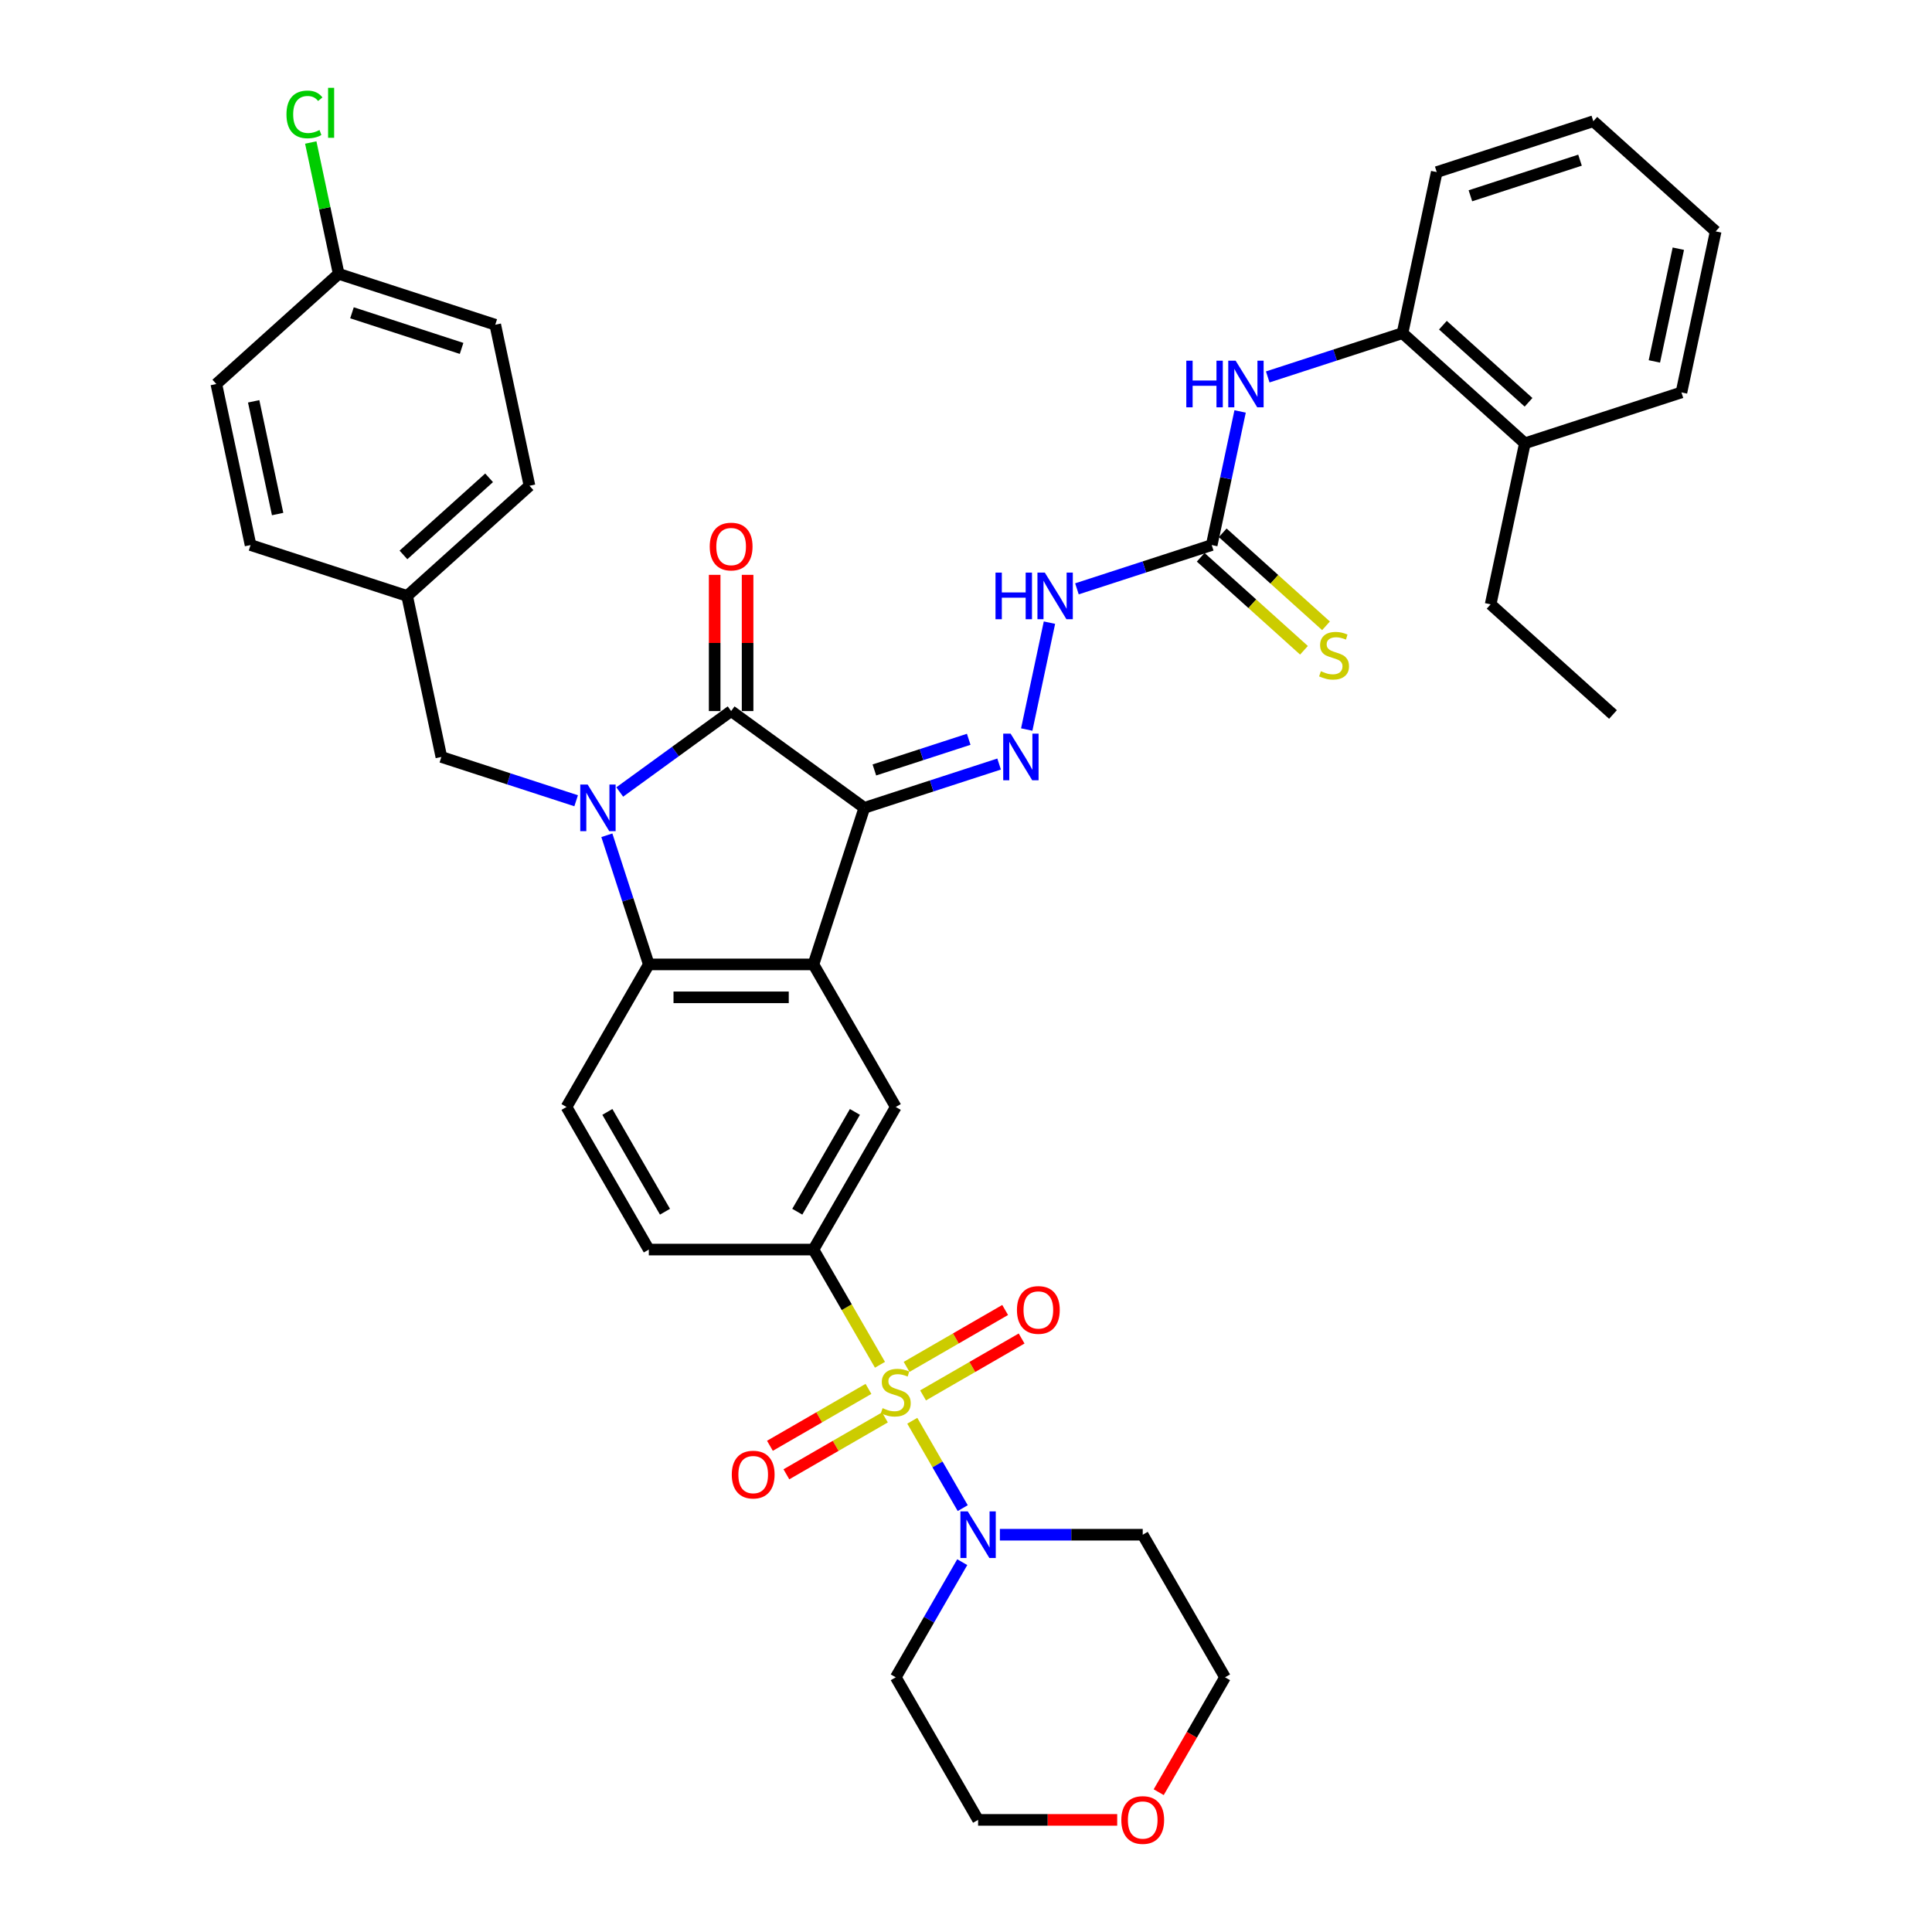 <?xml version='1.0' encoding='iso-8859-1'?>
<svg version='1.1' baseProfile='full'
              xmlns='http://www.w3.org/2000/svg'
                      xmlns:rdkit='http://www.rdkit.org/xml'
                      xmlns:xlink='http://www.w3.org/1999/xlink'
                  xml:space='preserve'
width='1000px' height='1000px' viewBox='0 0 1000 1000'>
<!-- END OF HEADER -->
<rect style='opacity:1.0;fill:#FFFFFF;stroke:none' width='1000' height='1000' x='0' y='0'> </rect>
<path class='bond-2' d='M 447.374,418.134 L 378.434,368.046' style='fill:none;fill-rule:evenodd;stroke:#000000;stroke-width:6px;stroke-linecap:butt;stroke-linejoin:miter;stroke-opacity:1' />
<path class='bond-3' d='M 447.374,418.134 L 421.041,499.178' style='fill:none;fill-rule:evenodd;stroke:#000000;stroke-width:6px;stroke-linecap:butt;stroke-linejoin:miter;stroke-opacity:1' />
<path class='bond-5' d='M 447.374,418.134 L 482.255,406.801' style='fill:none;fill-rule:evenodd;stroke:#000000;stroke-width:6px;stroke-linecap:butt;stroke-linejoin:miter;stroke-opacity:1' />
<path class='bond-5' d='M 482.255,406.801 L 517.136,395.467' style='fill:none;fill-rule:evenodd;stroke:#0000FF;stroke-width:6px;stroke-linecap:butt;stroke-linejoin:miter;stroke-opacity:1' />
<path class='bond-5' d='M 452.572,398.525 L 476.988,390.592' style='fill:none;fill-rule:evenodd;stroke:#000000;stroke-width:6px;stroke-linecap:butt;stroke-linejoin:miter;stroke-opacity:1' />
<path class='bond-5' d='M 476.988,390.592 L 501.405,382.658' style='fill:none;fill-rule:evenodd;stroke:#0000FF;stroke-width:6px;stroke-linecap:butt;stroke-linejoin:miter;stroke-opacity:1' />
<path class='bond-0' d='M 455.472,706.41 L 438.256,676.592' style='fill:none;fill-rule:evenodd;stroke:#CCCC00;stroke-width:6px;stroke-linecap:butt;stroke-linejoin:miter;stroke-opacity:1' />
<path class='bond-0' d='M 438.256,676.592 L 421.041,646.775' style='fill:none;fill-rule:evenodd;stroke:#000000;stroke-width:6px;stroke-linecap:butt;stroke-linejoin:miter;stroke-opacity:1' />
<path class='bond-6' d='M 472.199,735.383 L 485.253,757.993' style='fill:none;fill-rule:evenodd;stroke:#CCCC00;stroke-width:6px;stroke-linecap:butt;stroke-linejoin:miter;stroke-opacity:1' />
<path class='bond-6' d='M 485.253,757.993 L 498.306,780.602' style='fill:none;fill-rule:evenodd;stroke:#0000FF;stroke-width:6px;stroke-linecap:butt;stroke-linejoin:miter;stroke-opacity:1' />
<path class='bond-14' d='M 449.52,718.89 L 424.017,733.615' style='fill:none;fill-rule:evenodd;stroke:#CCCC00;stroke-width:6px;stroke-linecap:butt;stroke-linejoin:miter;stroke-opacity:1' />
<path class='bond-14' d='M 424.017,733.615 L 398.513,748.339' style='fill:none;fill-rule:evenodd;stroke:#FF0000;stroke-width:6px;stroke-linecap:butt;stroke-linejoin:miter;stroke-opacity:1' />
<path class='bond-14' d='M 458.041,733.65 L 432.538,748.374' style='fill:none;fill-rule:evenodd;stroke:#CCCC00;stroke-width:6px;stroke-linecap:butt;stroke-linejoin:miter;stroke-opacity:1' />
<path class='bond-14' d='M 432.538,748.374 L 407.035,763.099' style='fill:none;fill-rule:evenodd;stroke:#FF0000;stroke-width:6px;stroke-linecap:butt;stroke-linejoin:miter;stroke-opacity:1' />
<path class='bond-15' d='M 477.777,722.256 L 503.281,707.531' style='fill:none;fill-rule:evenodd;stroke:#CCCC00;stroke-width:6px;stroke-linecap:butt;stroke-linejoin:miter;stroke-opacity:1' />
<path class='bond-15' d='M 503.281,707.531 L 528.784,692.807' style='fill:none;fill-rule:evenodd;stroke:#FF0000;stroke-width:6px;stroke-linecap:butt;stroke-linejoin:miter;stroke-opacity:1' />
<path class='bond-15' d='M 469.256,707.496 L 494.759,692.771' style='fill:none;fill-rule:evenodd;stroke:#CCCC00;stroke-width:6px;stroke-linecap:butt;stroke-linejoin:miter;stroke-opacity:1' />
<path class='bond-15' d='M 494.759,692.771 L 520.263,678.047' style='fill:none;fill-rule:evenodd;stroke:#FF0000;stroke-width:6px;stroke-linecap:butt;stroke-linejoin:miter;stroke-opacity:1' />
<path class='bond-1' d='M 320.776,409.937 L 349.605,388.991' style='fill:none;fill-rule:evenodd;stroke:#0000FF;stroke-width:6px;stroke-linecap:butt;stroke-linejoin:miter;stroke-opacity:1' />
<path class='bond-1' d='M 349.605,388.991 L 378.434,368.046' style='fill:none;fill-rule:evenodd;stroke:#000000;stroke-width:6px;stroke-linecap:butt;stroke-linejoin:miter;stroke-opacity:1' />
<path class='bond-12' d='M 298.211,414.468 L 263.33,403.135' style='fill:none;fill-rule:evenodd;stroke:#0000FF;stroke-width:6px;stroke-linecap:butt;stroke-linejoin:miter;stroke-opacity:1' />
<path class='bond-12' d='M 263.33,403.135 L 228.449,391.801' style='fill:none;fill-rule:evenodd;stroke:#000000;stroke-width:6px;stroke-linecap:butt;stroke-linejoin:miter;stroke-opacity:1' />
<path class='bond-39' d='M 314.106,432.331 L 324.966,465.754' style='fill:none;fill-rule:evenodd;stroke:#0000FF;stroke-width:6px;stroke-linecap:butt;stroke-linejoin:miter;stroke-opacity:1' />
<path class='bond-39' d='M 324.966,465.754 L 335.826,499.178' style='fill:none;fill-rule:evenodd;stroke:#000000;stroke-width:6px;stroke-linecap:butt;stroke-linejoin:miter;stroke-opacity:1' />
<path class='bond-17' d='M 386.955,368.046 L 386.955,332.793' style='fill:none;fill-rule:evenodd;stroke:#000000;stroke-width:6px;stroke-linecap:butt;stroke-linejoin:miter;stroke-opacity:1' />
<path class='bond-17' d='M 386.955,332.793 L 386.955,297.539' style='fill:none;fill-rule:evenodd;stroke:#FF0000;stroke-width:6px;stroke-linecap:butt;stroke-linejoin:miter;stroke-opacity:1' />
<path class='bond-17' d='M 369.912,368.046 L 369.912,332.793' style='fill:none;fill-rule:evenodd;stroke:#000000;stroke-width:6px;stroke-linecap:butt;stroke-linejoin:miter;stroke-opacity:1' />
<path class='bond-17' d='M 369.912,332.793 L 369.912,297.539' style='fill:none;fill-rule:evenodd;stroke:#FF0000;stroke-width:6px;stroke-linecap:butt;stroke-linejoin:miter;stroke-opacity:1' />
<path class='bond-4' d='M 421.041,499.178 L 335.826,499.178' style='fill:none;fill-rule:evenodd;stroke:#000000;stroke-width:6px;stroke-linecap:butt;stroke-linejoin:miter;stroke-opacity:1' />
<path class='bond-4' d='M 408.259,516.221 L 348.609,516.221' style='fill:none;fill-rule:evenodd;stroke:#000000;stroke-width:6px;stroke-linecap:butt;stroke-linejoin:miter;stroke-opacity:1' />
<path class='bond-8' d='M 421.041,499.178 L 463.649,572.976' style='fill:none;fill-rule:evenodd;stroke:#000000;stroke-width:6px;stroke-linecap:butt;stroke-linejoin:miter;stroke-opacity:1' />
<path class='bond-13' d='M 335.826,499.178 L 293.219,572.976' style='fill:none;fill-rule:evenodd;stroke:#000000;stroke-width:6px;stroke-linecap:butt;stroke-linejoin:miter;stroke-opacity:1' />
<path class='bond-11' d='M 531.436,377.604 L 543.195,322.282' style='fill:none;fill-rule:evenodd;stroke:#0000FF;stroke-width:6px;stroke-linecap:butt;stroke-linejoin:miter;stroke-opacity:1' />
<path class='bond-22' d='M 517.539,794.371 L 554.505,794.371' style='fill:none;fill-rule:evenodd;stroke:#0000FF;stroke-width:6px;stroke-linecap:butt;stroke-linejoin:miter;stroke-opacity:1' />
<path class='bond-22' d='M 554.505,794.371 L 591.471,794.371' style='fill:none;fill-rule:evenodd;stroke:#000000;stroke-width:6px;stroke-linecap:butt;stroke-linejoin:miter;stroke-opacity:1' />
<path class='bond-23' d='M 498.06,808.568 L 480.854,838.369' style='fill:none;fill-rule:evenodd;stroke:#0000FF;stroke-width:6px;stroke-linecap:butt;stroke-linejoin:miter;stroke-opacity:1' />
<path class='bond-23' d='M 480.854,838.369 L 463.649,868.169' style='fill:none;fill-rule:evenodd;stroke:#000000;stroke-width:6px;stroke-linecap:butt;stroke-linejoin:miter;stroke-opacity:1' />
<path class='bond-7' d='M 421.041,646.775 L 463.649,572.976' style='fill:none;fill-rule:evenodd;stroke:#000000;stroke-width:6px;stroke-linecap:butt;stroke-linejoin:miter;stroke-opacity:1' />
<path class='bond-7' d='M 412.673,627.183 L 442.498,575.525' style='fill:none;fill-rule:evenodd;stroke:#000000;stroke-width:6px;stroke-linecap:butt;stroke-linejoin:miter;stroke-opacity:1' />
<path class='bond-19' d='M 421.041,646.775 L 335.826,646.775' style='fill:none;fill-rule:evenodd;stroke:#000000;stroke-width:6px;stroke-linecap:butt;stroke-linejoin:miter;stroke-opacity:1' />
<path class='bond-9' d='M 627.18,282.116 L 592.299,293.449' style='fill:none;fill-rule:evenodd;stroke:#000000;stroke-width:6px;stroke-linecap:butt;stroke-linejoin:miter;stroke-opacity:1' />
<path class='bond-9' d='M 592.299,293.449 L 557.418,304.783' style='fill:none;fill-rule:evenodd;stroke:#0000FF;stroke-width:6px;stroke-linecap:butt;stroke-linejoin:miter;stroke-opacity:1' />
<path class='bond-10' d='M 627.18,282.116 L 634.529,247.538' style='fill:none;fill-rule:evenodd;stroke:#000000;stroke-width:6px;stroke-linecap:butt;stroke-linejoin:miter;stroke-opacity:1' />
<path class='bond-10' d='M 634.529,247.538 L 641.879,212.96' style='fill:none;fill-rule:evenodd;stroke:#0000FF;stroke-width:6px;stroke-linecap:butt;stroke-linejoin:miter;stroke-opacity:1' />
<path class='bond-18' d='M 621.478,288.448 L 648.207,312.516' style='fill:none;fill-rule:evenodd;stroke:#000000;stroke-width:6px;stroke-linecap:butt;stroke-linejoin:miter;stroke-opacity:1' />
<path class='bond-18' d='M 648.207,312.516 L 674.937,336.583' style='fill:none;fill-rule:evenodd;stroke:#CCCC00;stroke-width:6px;stroke-linecap:butt;stroke-linejoin:miter;stroke-opacity:1' />
<path class='bond-18' d='M 632.882,275.783 L 659.611,299.85' style='fill:none;fill-rule:evenodd;stroke:#000000;stroke-width:6px;stroke-linecap:butt;stroke-linejoin:miter;stroke-opacity:1' />
<path class='bond-18' d='M 659.611,299.85 L 686.341,323.918' style='fill:none;fill-rule:evenodd;stroke:#CCCC00;stroke-width:6px;stroke-linecap:butt;stroke-linejoin:miter;stroke-opacity:1' />
<path class='bond-16' d='M 656.179,195.097 L 691.06,183.763' style='fill:none;fill-rule:evenodd;stroke:#0000FF;stroke-width:6px;stroke-linecap:butt;stroke-linejoin:miter;stroke-opacity:1' />
<path class='bond-16' d='M 691.06,183.763 L 725.941,172.43' style='fill:none;fill-rule:evenodd;stroke:#000000;stroke-width:6px;stroke-linecap:butt;stroke-linejoin:miter;stroke-opacity:1' />
<path class='bond-24' d='M 228.449,391.801 L 210.732,308.448' style='fill:none;fill-rule:evenodd;stroke:#000000;stroke-width:6px;stroke-linecap:butt;stroke-linejoin:miter;stroke-opacity:1' />
<path class='bond-40' d='M 293.219,572.976 L 335.826,646.775' style='fill:none;fill-rule:evenodd;stroke:#000000;stroke-width:6px;stroke-linecap:butt;stroke-linejoin:miter;stroke-opacity:1' />
<path class='bond-40' d='M 314.37,575.525 L 344.195,627.183' style='fill:none;fill-rule:evenodd;stroke:#000000;stroke-width:6px;stroke-linecap:butt;stroke-linejoin:miter;stroke-opacity:1' />
<path class='bond-20' d='M 725.941,172.43 L 789.268,229.45' style='fill:none;fill-rule:evenodd;stroke:#000000;stroke-width:6px;stroke-linecap:butt;stroke-linejoin:miter;stroke-opacity:1' />
<path class='bond-20' d='M 746.844,168.318 L 791.173,208.231' style='fill:none;fill-rule:evenodd;stroke:#000000;stroke-width:6px;stroke-linecap:butt;stroke-linejoin:miter;stroke-opacity:1' />
<path class='bond-33' d='M 725.941,172.43 L 743.658,89.077' style='fill:none;fill-rule:evenodd;stroke:#000000;stroke-width:6px;stroke-linecap:butt;stroke-linejoin:miter;stroke-opacity:1' />
<path class='bond-34' d='M 789.268,229.45 L 771.551,312.803' style='fill:none;fill-rule:evenodd;stroke:#000000;stroke-width:6px;stroke-linecap:butt;stroke-linejoin:miter;stroke-opacity:1' />
<path class='bond-35' d='M 789.268,229.45 L 870.312,203.117' style='fill:none;fill-rule:evenodd;stroke:#000000;stroke-width:6px;stroke-linecap:butt;stroke-linejoin:miter;stroke-opacity:1' />
<path class='bond-21' d='M 578.263,941.968 L 542.259,941.968' style='fill:none;fill-rule:evenodd;stroke:#FF0000;stroke-width:6px;stroke-linecap:butt;stroke-linejoin:miter;stroke-opacity:1' />
<path class='bond-21' d='M 542.259,941.968 L 506.256,941.968' style='fill:none;fill-rule:evenodd;stroke:#000000;stroke-width:6px;stroke-linecap:butt;stroke-linejoin:miter;stroke-opacity:1' />
<path class='bond-42' d='M 599.746,927.635 L 616.912,897.902' style='fill:none;fill-rule:evenodd;stroke:#FF0000;stroke-width:6px;stroke-linecap:butt;stroke-linejoin:miter;stroke-opacity:1' />
<path class='bond-42' d='M 616.912,897.902 L 634.078,868.169' style='fill:none;fill-rule:evenodd;stroke:#000000;stroke-width:6px;stroke-linecap:butt;stroke-linejoin:miter;stroke-opacity:1' />
<path class='bond-31' d='M 591.471,794.371 L 634.078,868.169' style='fill:none;fill-rule:evenodd;stroke:#000000;stroke-width:6px;stroke-linecap:butt;stroke-linejoin:miter;stroke-opacity:1' />
<path class='bond-32' d='M 463.649,868.169 L 506.256,941.968' style='fill:none;fill-rule:evenodd;stroke:#000000;stroke-width:6px;stroke-linecap:butt;stroke-linejoin:miter;stroke-opacity:1' />
<path class='bond-27' d='M 210.732,308.448 L 129.688,282.116' style='fill:none;fill-rule:evenodd;stroke:#000000;stroke-width:6px;stroke-linecap:butt;stroke-linejoin:miter;stroke-opacity:1' />
<path class='bond-28' d='M 210.732,308.448 L 274.059,251.429' style='fill:none;fill-rule:evenodd;stroke:#000000;stroke-width:6px;stroke-linecap:butt;stroke-linejoin:miter;stroke-opacity:1' />
<path class='bond-28' d='M 208.827,287.23 L 253.156,247.316' style='fill:none;fill-rule:evenodd;stroke:#000000;stroke-width:6px;stroke-linecap:butt;stroke-linejoin:miter;stroke-opacity:1' />
<path class='bond-25' d='M 175.298,141.743 L 256.342,168.076' style='fill:none;fill-rule:evenodd;stroke:#000000;stroke-width:6px;stroke-linecap:butt;stroke-linejoin:miter;stroke-opacity:1' />
<path class='bond-25' d='M 182.188,161.902 L 238.919,180.335' style='fill:none;fill-rule:evenodd;stroke:#000000;stroke-width:6px;stroke-linecap:butt;stroke-linejoin:miter;stroke-opacity:1' />
<path class='bond-26' d='M 175.298,141.743 L 168.073,107.753' style='fill:none;fill-rule:evenodd;stroke:#000000;stroke-width:6px;stroke-linecap:butt;stroke-linejoin:miter;stroke-opacity:1' />
<path class='bond-26' d='M 168.073,107.753 L 160.848,73.763' style='fill:none;fill-rule:evenodd;stroke:#00CC00;stroke-width:6px;stroke-linecap:butt;stroke-linejoin:miter;stroke-opacity:1' />
<path class='bond-41' d='M 175.298,141.743 L 111.971,198.763' style='fill:none;fill-rule:evenodd;stroke:#000000;stroke-width:6px;stroke-linecap:butt;stroke-linejoin:miter;stroke-opacity:1' />
<path class='bond-30' d='M 129.688,282.116 L 111.971,198.763' style='fill:none;fill-rule:evenodd;stroke:#000000;stroke-width:6px;stroke-linecap:butt;stroke-linejoin:miter;stroke-opacity:1' />
<path class='bond-30' d='M 143.701,266.069 L 131.299,207.722' style='fill:none;fill-rule:evenodd;stroke:#000000;stroke-width:6px;stroke-linecap:butt;stroke-linejoin:miter;stroke-opacity:1' />
<path class='bond-29' d='M 274.059,251.429 L 256.342,168.076' style='fill:none;fill-rule:evenodd;stroke:#000000;stroke-width:6px;stroke-linecap:butt;stroke-linejoin:miter;stroke-opacity:1' />
<path class='bond-37' d='M 743.658,89.077 L 824.702,62.744' style='fill:none;fill-rule:evenodd;stroke:#000000;stroke-width:6px;stroke-linecap:butt;stroke-linejoin:miter;stroke-opacity:1' />
<path class='bond-37' d='M 761.081,101.336 L 817.812,82.903' style='fill:none;fill-rule:evenodd;stroke:#000000;stroke-width:6px;stroke-linecap:butt;stroke-linejoin:miter;stroke-opacity:1' />
<path class='bond-36' d='M 771.551,312.803 L 834.878,369.822' style='fill:none;fill-rule:evenodd;stroke:#000000;stroke-width:6px;stroke-linecap:butt;stroke-linejoin:miter;stroke-opacity:1' />
<path class='bond-43' d='M 870.312,203.117 L 888.029,119.764' style='fill:none;fill-rule:evenodd;stroke:#000000;stroke-width:6px;stroke-linecap:butt;stroke-linejoin:miter;stroke-opacity:1' />
<path class='bond-43' d='M 856.299,187.071 L 868.701,128.724' style='fill:none;fill-rule:evenodd;stroke:#000000;stroke-width:6px;stroke-linecap:butt;stroke-linejoin:miter;stroke-opacity:1' />
<path class='bond-38' d='M 824.702,62.744 L 888.029,119.764' style='fill:none;fill-rule:evenodd;stroke:#000000;stroke-width:6px;stroke-linecap:butt;stroke-linejoin:miter;stroke-opacity:1' />
<path  class='atom-1' d='M 456.831 728.856
Q 457.104 728.958, 458.229 729.435
Q 459.354 729.913, 460.581 730.219
Q 461.842 730.492, 463.069 730.492
Q 465.353 730.492, 466.682 729.401
Q 468.012 728.276, 468.012 726.333
Q 468.012 725.004, 467.33 724.186
Q 466.682 723.368, 465.66 722.925
Q 464.637 722.482, 462.933 721.97
Q 460.785 721.323, 459.49 720.709
Q 458.229 720.096, 457.309 718.8
Q 456.422 717.505, 456.422 715.324
Q 456.422 712.29, 458.468 710.415
Q 460.547 708.541, 464.637 708.541
Q 467.432 708.541, 470.602 709.87
L 469.818 712.495
Q 466.921 711.302, 464.739 711.302
Q 462.387 711.302, 461.092 712.29
Q 459.797 713.244, 459.831 714.915
Q 459.831 716.21, 460.479 716.994
Q 461.16 717.778, 462.115 718.221
Q 463.103 718.664, 464.739 719.175
Q 466.921 719.857, 468.216 720.539
Q 469.511 721.221, 470.432 722.618
Q 471.386 723.982, 471.386 726.333
Q 471.386 729.674, 469.136 731.48
Q 466.921 733.253, 463.206 733.253
Q 461.058 733.253, 459.422 732.776
Q 457.82 732.333, 455.911 731.549
L 456.831 728.856
' fill='#CCCC00'/>
<path  class='atom-2' d='M 304.159 406.068
L 312.067 418.85
Q 312.851 420.111, 314.112 422.395
Q 315.373 424.678, 315.441 424.815
L 315.441 406.068
L 318.646 406.068
L 318.646 430.2
L 315.339 430.2
L 306.852 416.225
Q 305.863 414.589, 304.807 412.714
Q 303.784 410.84, 303.477 410.26
L 303.477 430.2
L 300.341 430.2
L 300.341 406.068
L 304.159 406.068
' fill='#0000FF'/>
<path  class='atom-6' d='M 523.084 379.735
L 530.992 392.517
Q 531.776 393.778, 533.037 396.062
Q 534.298 398.346, 534.366 398.482
L 534.366 379.735
L 537.57 379.735
L 537.57 403.868
L 534.264 403.868
L 525.777 389.892
Q 524.788 388.256, 523.731 386.381
Q 522.709 384.507, 522.402 383.927
L 522.402 403.868
L 519.266 403.868
L 519.266 379.735
L 523.084 379.735
' fill='#0000FF'/>
<path  class='atom-7' d='M 500.922 782.305
L 508.83 795.087
Q 509.614 796.348, 510.875 798.632
Q 512.136 800.916, 512.204 801.052
L 512.204 782.305
L 515.408 782.305
L 515.408 806.438
L 512.102 806.438
L 503.614 792.462
Q 502.626 790.826, 501.569 788.952
Q 500.547 787.077, 500.24 786.497
L 500.24 806.438
L 497.104 806.438
L 497.104 782.305
L 500.922 782.305
' fill='#0000FF'/>
<path  class='atom-11' d='M 614.032 186.696
L 617.304 186.696
L 617.304 196.956
L 629.643 196.956
L 629.643 186.696
L 632.916 186.696
L 632.916 210.829
L 629.643 210.829
L 629.643 199.683
L 617.304 199.683
L 617.304 210.829
L 614.032 210.829
L 614.032 186.696
' fill='#0000FF'/>
<path  class='atom-11' d='M 639.562 186.696
L 647.47 199.479
Q 648.254 200.74, 649.515 203.024
Q 650.777 205.307, 650.845 205.444
L 650.845 186.696
L 654.049 186.696
L 654.049 210.829
L 650.742 210.829
L 642.255 196.854
Q 641.267 195.218, 640.21 193.343
Q 639.187 191.468, 638.881 190.889
L 638.881 210.829
L 635.745 210.829
L 635.745 186.696
L 639.562 186.696
' fill='#0000FF'/>
<path  class='atom-12' d='M 515.271 296.382
L 518.543 296.382
L 518.543 306.642
L 530.882 306.642
L 530.882 296.382
L 534.154 296.382
L 534.154 320.515
L 530.882 320.515
L 530.882 309.369
L 518.543 309.369
L 518.543 320.515
L 515.271 320.515
L 515.271 296.382
' fill='#0000FF'/>
<path  class='atom-12' d='M 540.801 296.382
L 548.709 309.164
Q 549.493 310.425, 550.754 312.709
Q 552.015 314.993, 552.083 315.129
L 552.083 296.382
L 555.287 296.382
L 555.287 320.515
L 551.981 320.515
L 543.494 306.54
Q 542.505 304.903, 541.449 303.029
Q 540.426 301.154, 540.119 300.575
L 540.119 320.515
L 536.983 320.515
L 536.983 296.382
L 540.801 296.382
' fill='#0000FF'/>
<path  class='atom-15' d='M 378.772 763.249
Q 378.772 757.454, 381.636 754.216
Q 384.499 750.978, 389.85 750.978
Q 395.202 750.978, 398.065 754.216
Q 400.928 757.454, 400.928 763.249
Q 400.928 769.111, 398.031 772.452
Q 395.134 775.758, 389.85 775.758
Q 384.533 775.758, 381.636 772.452
Q 378.772 769.145, 378.772 763.249
M 389.85 773.031
Q 393.532 773.031, 395.509 770.577
Q 397.52 768.089, 397.52 763.249
Q 397.52 758.511, 395.509 756.125
Q 393.532 753.705, 389.85 753.705
Q 386.169 753.705, 384.158 756.091
Q 382.181 758.477, 382.181 763.249
Q 382.181 768.123, 384.158 770.577
Q 386.169 773.031, 389.85 773.031
' fill='#FF0000'/>
<path  class='atom-16' d='M 526.369 678.034
Q 526.369 672.239, 529.232 669.001
Q 532.095 665.763, 537.447 665.763
Q 542.798 665.763, 545.662 669.001
Q 548.525 672.239, 548.525 678.034
Q 548.525 683.896, 545.628 687.237
Q 542.73 690.543, 537.447 690.543
Q 532.129 690.543, 529.232 687.237
Q 526.369 683.931, 526.369 678.034
M 537.447 687.816
Q 541.128 687.816, 543.105 685.362
Q 545.116 682.874, 545.116 678.034
Q 545.116 673.296, 543.105 670.91
Q 541.128 668.49, 537.447 668.49
Q 533.766 668.49, 531.755 670.876
Q 529.778 673.262, 529.778 678.034
Q 529.778 682.908, 531.755 685.362
Q 533.766 687.816, 537.447 687.816
' fill='#FF0000'/>
<path  class='atom-18' d='M 367.356 282.899
Q 367.356 277.105, 370.219 273.866
Q 373.082 270.628, 378.434 270.628
Q 383.785 270.628, 386.648 273.866
Q 389.512 277.105, 389.512 282.899
Q 389.512 288.762, 386.614 292.102
Q 383.717 295.409, 378.434 295.409
Q 373.116 295.409, 370.219 292.102
Q 367.356 288.796, 367.356 282.899
M 378.434 292.682
Q 382.115 292.682, 384.092 290.228
Q 386.103 287.739, 386.103 282.899
Q 386.103 278.161, 384.092 275.775
Q 382.115 273.355, 378.434 273.355
Q 374.752 273.355, 372.741 275.741
Q 370.764 278.127, 370.764 282.899
Q 370.764 287.774, 372.741 290.228
Q 374.752 292.682, 378.434 292.682
' fill='#FF0000'/>
<path  class='atom-19' d='M 683.689 347.418
Q 683.962 347.521, 685.087 347.998
Q 686.212 348.475, 687.439 348.782
Q 688.7 349.054, 689.927 349.054
Q 692.211 349.054, 693.54 347.964
Q 694.87 346.839, 694.87 344.896
Q 694.87 343.567, 694.188 342.749
Q 693.54 341.93, 692.518 341.487
Q 691.495 341.044, 689.791 340.533
Q 687.643 339.885, 686.348 339.272
Q 685.087 338.658, 684.167 337.363
Q 683.28 336.068, 683.28 333.886
Q 683.28 330.853, 685.325 328.978
Q 687.405 327.103, 691.495 327.103
Q 694.29 327.103, 697.46 328.432
L 696.676 331.057
Q 693.779 329.864, 691.597 329.864
Q 689.245 329.864, 687.95 330.853
Q 686.655 331.807, 686.689 333.477
Q 686.689 334.772, 687.337 335.556
Q 688.018 336.34, 688.973 336.784
Q 689.961 337.227, 691.597 337.738
Q 693.779 338.42, 695.074 339.101
Q 696.369 339.783, 697.29 341.181
Q 698.244 342.544, 698.244 344.896
Q 698.244 348.236, 695.994 350.043
Q 693.779 351.815, 690.063 351.815
Q 687.916 351.815, 686.28 351.338
Q 684.678 350.895, 682.769 350.111
L 683.689 347.418
' fill='#CCCC00'/>
<path  class='atom-22' d='M 580.393 942.036
Q 580.393 936.241, 583.256 933.003
Q 586.119 929.765, 591.471 929.765
Q 596.822 929.765, 599.686 933.003
Q 602.549 936.241, 602.549 942.036
Q 602.549 947.899, 599.652 951.239
Q 596.754 954.545, 591.471 954.545
Q 586.154 954.545, 583.256 951.239
Q 580.393 947.933, 580.393 942.036
M 591.471 951.819
Q 595.152 951.819, 597.129 949.364
Q 599.14 946.876, 599.14 942.036
Q 599.14 937.298, 597.129 934.912
Q 595.152 932.492, 591.471 932.492
Q 587.79 932.492, 585.779 934.878
Q 583.802 937.264, 583.802 942.036
Q 583.802 946.91, 585.779 949.364
Q 587.79 951.819, 591.471 951.819
' fill='#FF0000'/>
<path  class='atom-27' d='M 148.275 59.225
Q 148.275 53.226, 151.07 50.09
Q 153.899 46.92, 159.251 46.92
Q 164.227 46.92, 166.886 50.431
L 164.636 52.272
Q 162.693 49.715, 159.251 49.715
Q 155.604 49.715, 153.661 52.169
Q 151.752 54.59, 151.752 59.225
Q 151.752 63.997, 153.729 66.451
Q 155.74 68.906, 159.626 68.906
Q 162.284 68.906, 165.386 67.304
L 166.341 69.86
Q 165.079 70.678, 163.171 71.155
Q 161.262 71.633, 159.149 71.633
Q 153.899 71.633, 151.07 68.428
Q 148.275 65.224, 148.275 59.225
' fill='#00CC00'/>
<path  class='atom-27' d='M 169.817 45.455
L 172.953 45.455
L 172.953 71.326
L 169.817 71.326
L 169.817 45.455
' fill='#00CC00'/>
</svg>
